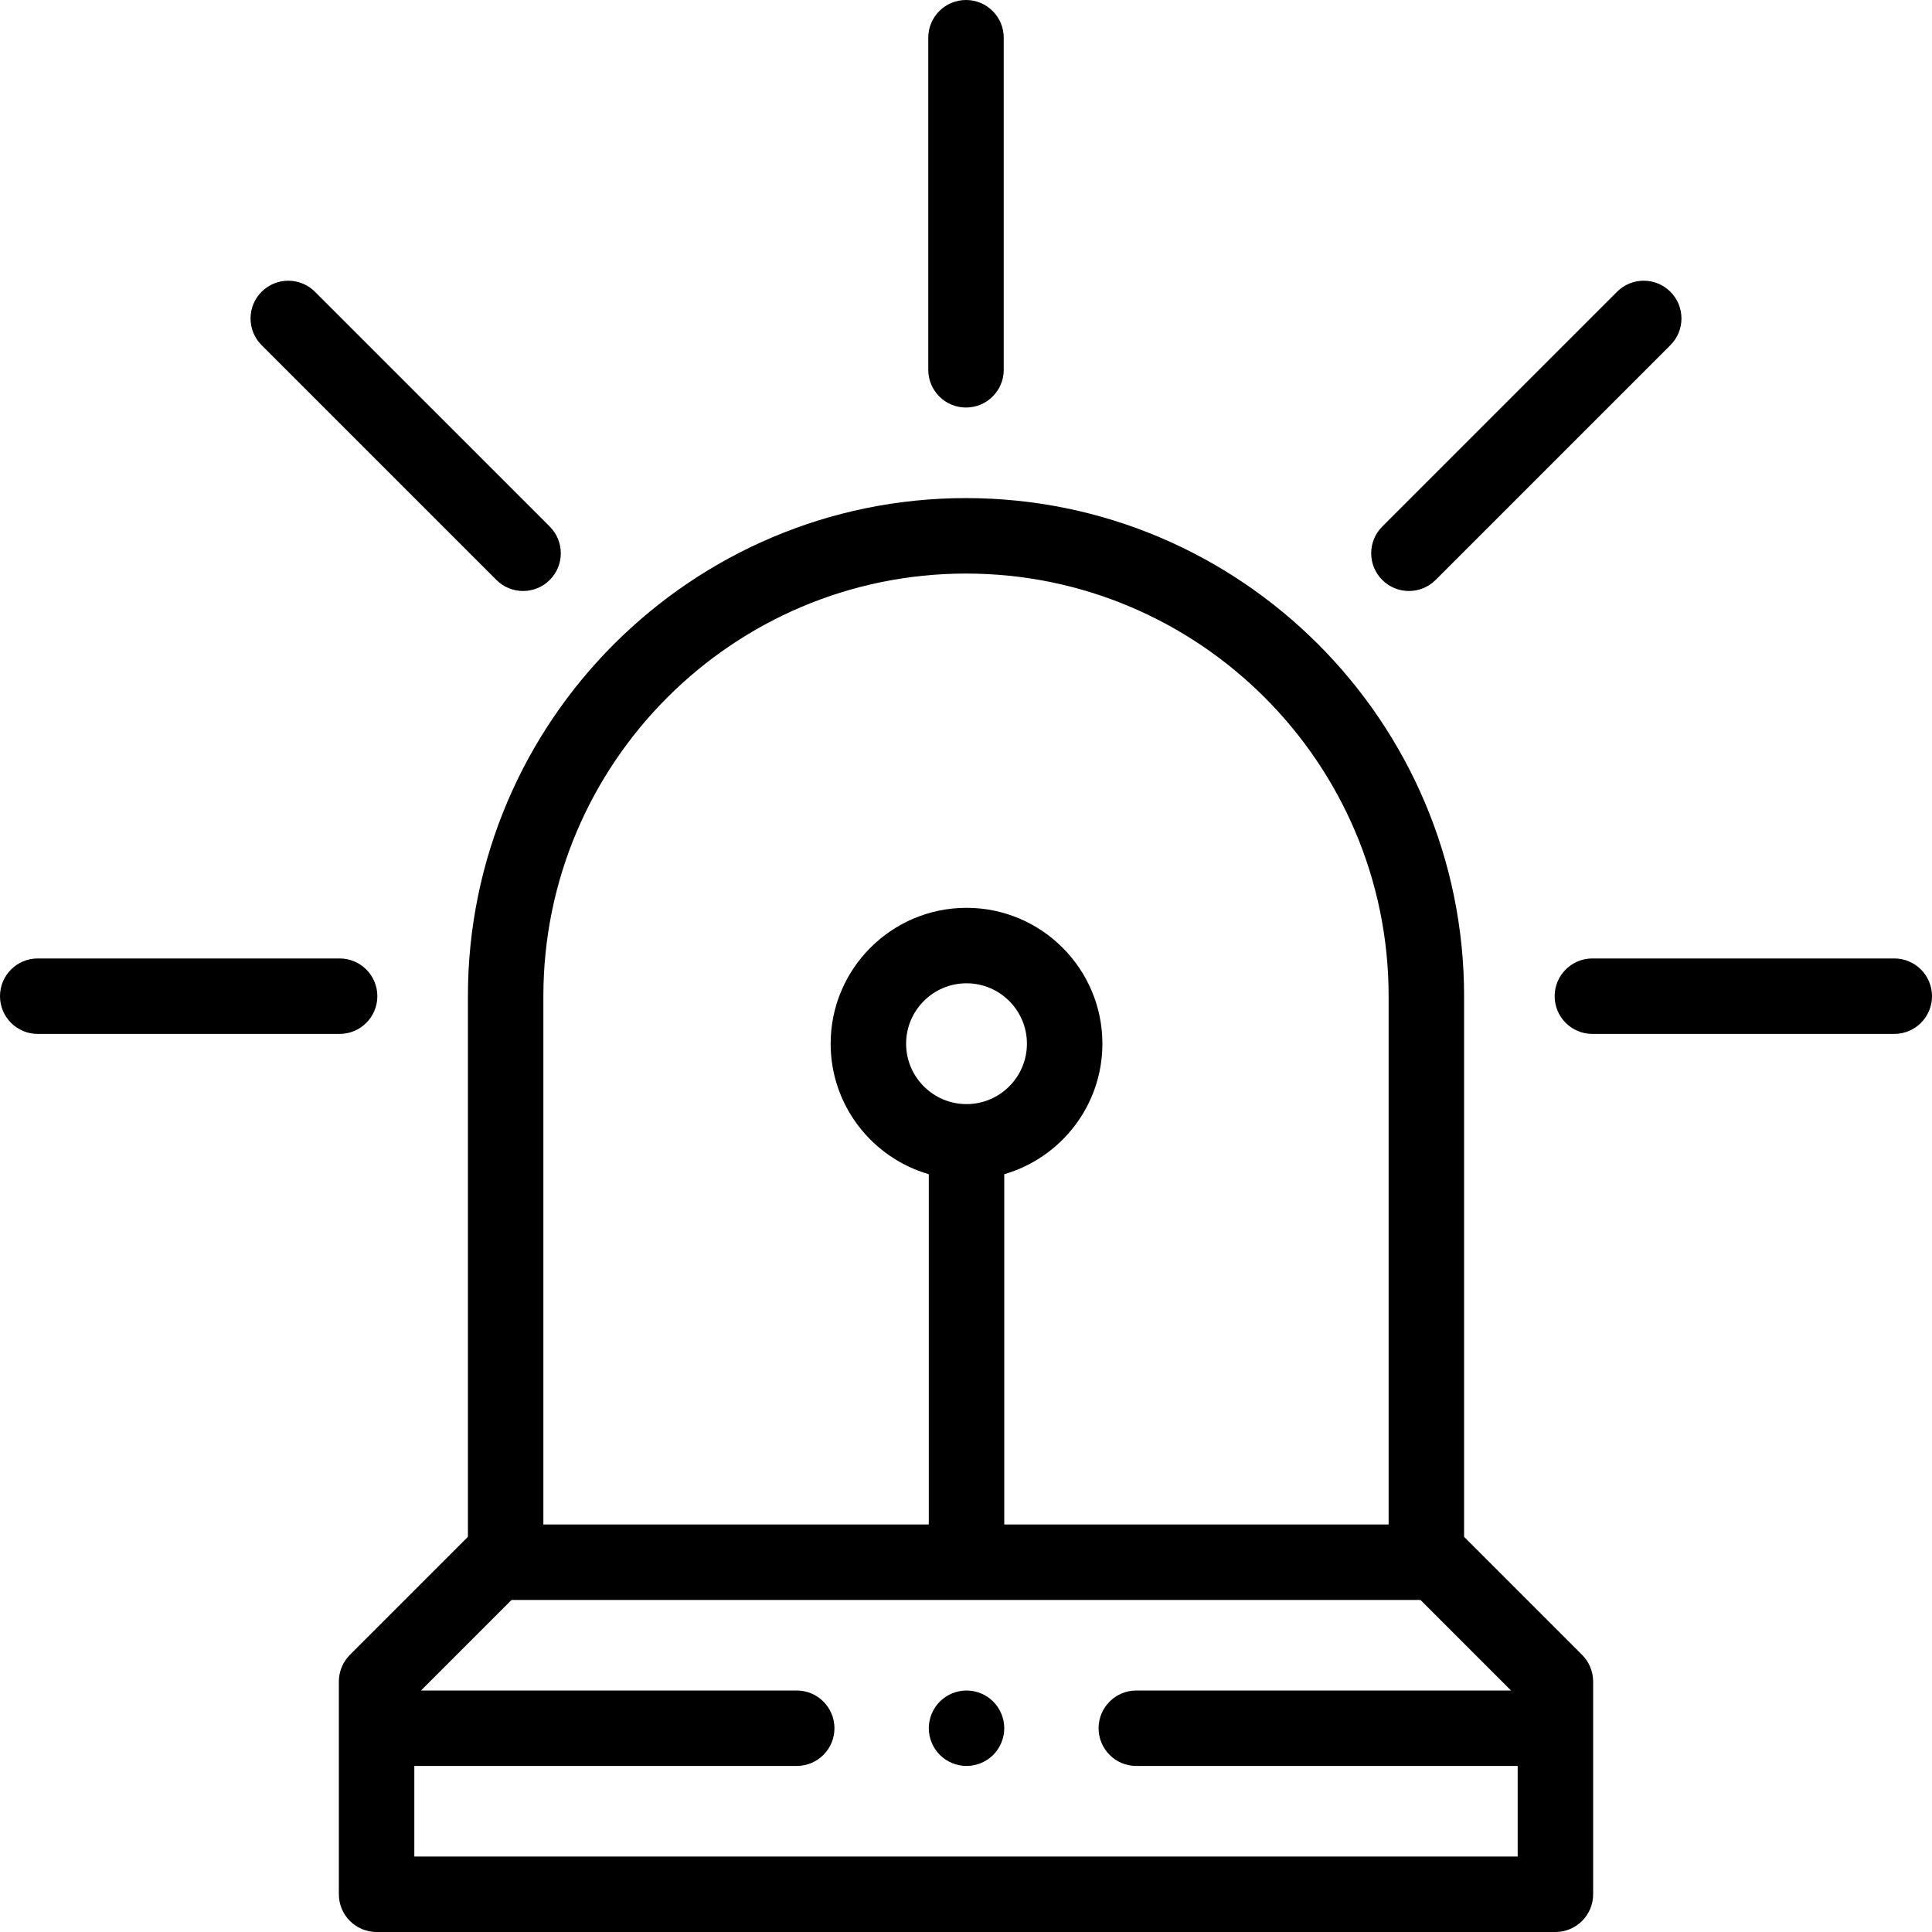 <svg id="Capa_1" enable-background="new 0 0 512 512" height="512" viewBox="0 0 512 512" width="512" xmlns="http://www.w3.org/2000/svg"><path id="XMLID_53_" d="m388 407.282v-143.282c0-72.785-59.215-132-132-132s-132 59.215-132 132v143.282l-31.271 31.271c-1.875 1.875-2.929 4.419-2.929 7.071v56.376c0 5.523 4.477 10 10 10h312.4c5.523 0 10-4.477 10-10v-56.375c0-2.652-1.054-5.196-2.929-7.071zm-244-143.282c0-61.757 50.243-112 112-112s112 50.243 112 112v140h-101.862v-92.824c15.004-4.345 26.009-18.2 26.009-34.585 0-19.855-16.153-36.009-36.009-36.009s-36.009 16.153-36.009 36.009c0 16.386 11.005 30.24 26.009 34.585v92.824h-102.138zm112.138 28.599c-8.827 0-16.009-7.182-16.009-16.009s7.182-16.009 16.009-16.009 16.009 7.182 16.009 16.009-7.182 16.009-16.009 16.009zm-146.338 199.401v-24h101.338c5.523 0 10-4.477 10-10s-4.477-10-10-10h-99.571l24-24h240.866l24 24h-99.295c-5.523 0-10 4.477-10 10s4.477 10 10 10h101.062v24z"/><path id="XMLID_62_" d="m256 108c5.523 0 10-4.477 10-10v-88c0-5.523-4.477-10-10-10s-10 4.477-10 10v88c0 5.523 4.477 10 10 10z"/><path id="XMLID_63_" d="m373.38 156.62c2.559 0 5.119-.977 7.071-2.929l62.225-62.225c3.905-3.905 3.905-10.237 0-14.143-3.905-3.905-10.237-3.905-14.143 0l-62.225 62.225c-3.905 3.905-3.905 10.237 0 14.143 1.953 1.953 4.513 2.929 7.072 2.929z"/><path id="XMLID_64_" d="m502 254h-80c-5.523 0-10 4.477-10 10s4.477 10 10 10h80c5.523 0 10-4.477 10-10s-4.477-10-10-10z"/><path id="XMLID_65_" d="m131.55 153.691c1.952 1.953 4.512 2.929 7.071 2.929s5.119-.977 7.071-2.929c3.905-3.905 3.905-10.237 0-14.142l-62.226-62.225c-3.904-3.905-10.237-3.905-14.142 0s-3.905 10.237 0 14.142z"/><path id="XMLID_66_" d="m100 264c0-5.523-4.477-10-10-10h-80c-5.523 0-10 4.477-10 10s4.477 10 10 10h80c5.523 0 10-4.477 10-10z"/><path id="XMLID_67_" d="m256.14 448c-2.63 0-5.21 1.07-7.07 2.93s-2.93 4.44-2.93 7.07 1.07 5.21 2.93 7.07 4.44 2.93 7.07 2.93 5.21-1.07 7.07-2.93 2.93-4.44 2.93-7.07-1.07-5.21-2.93-7.07-4.44-2.93-7.07-2.93z"/></svg>